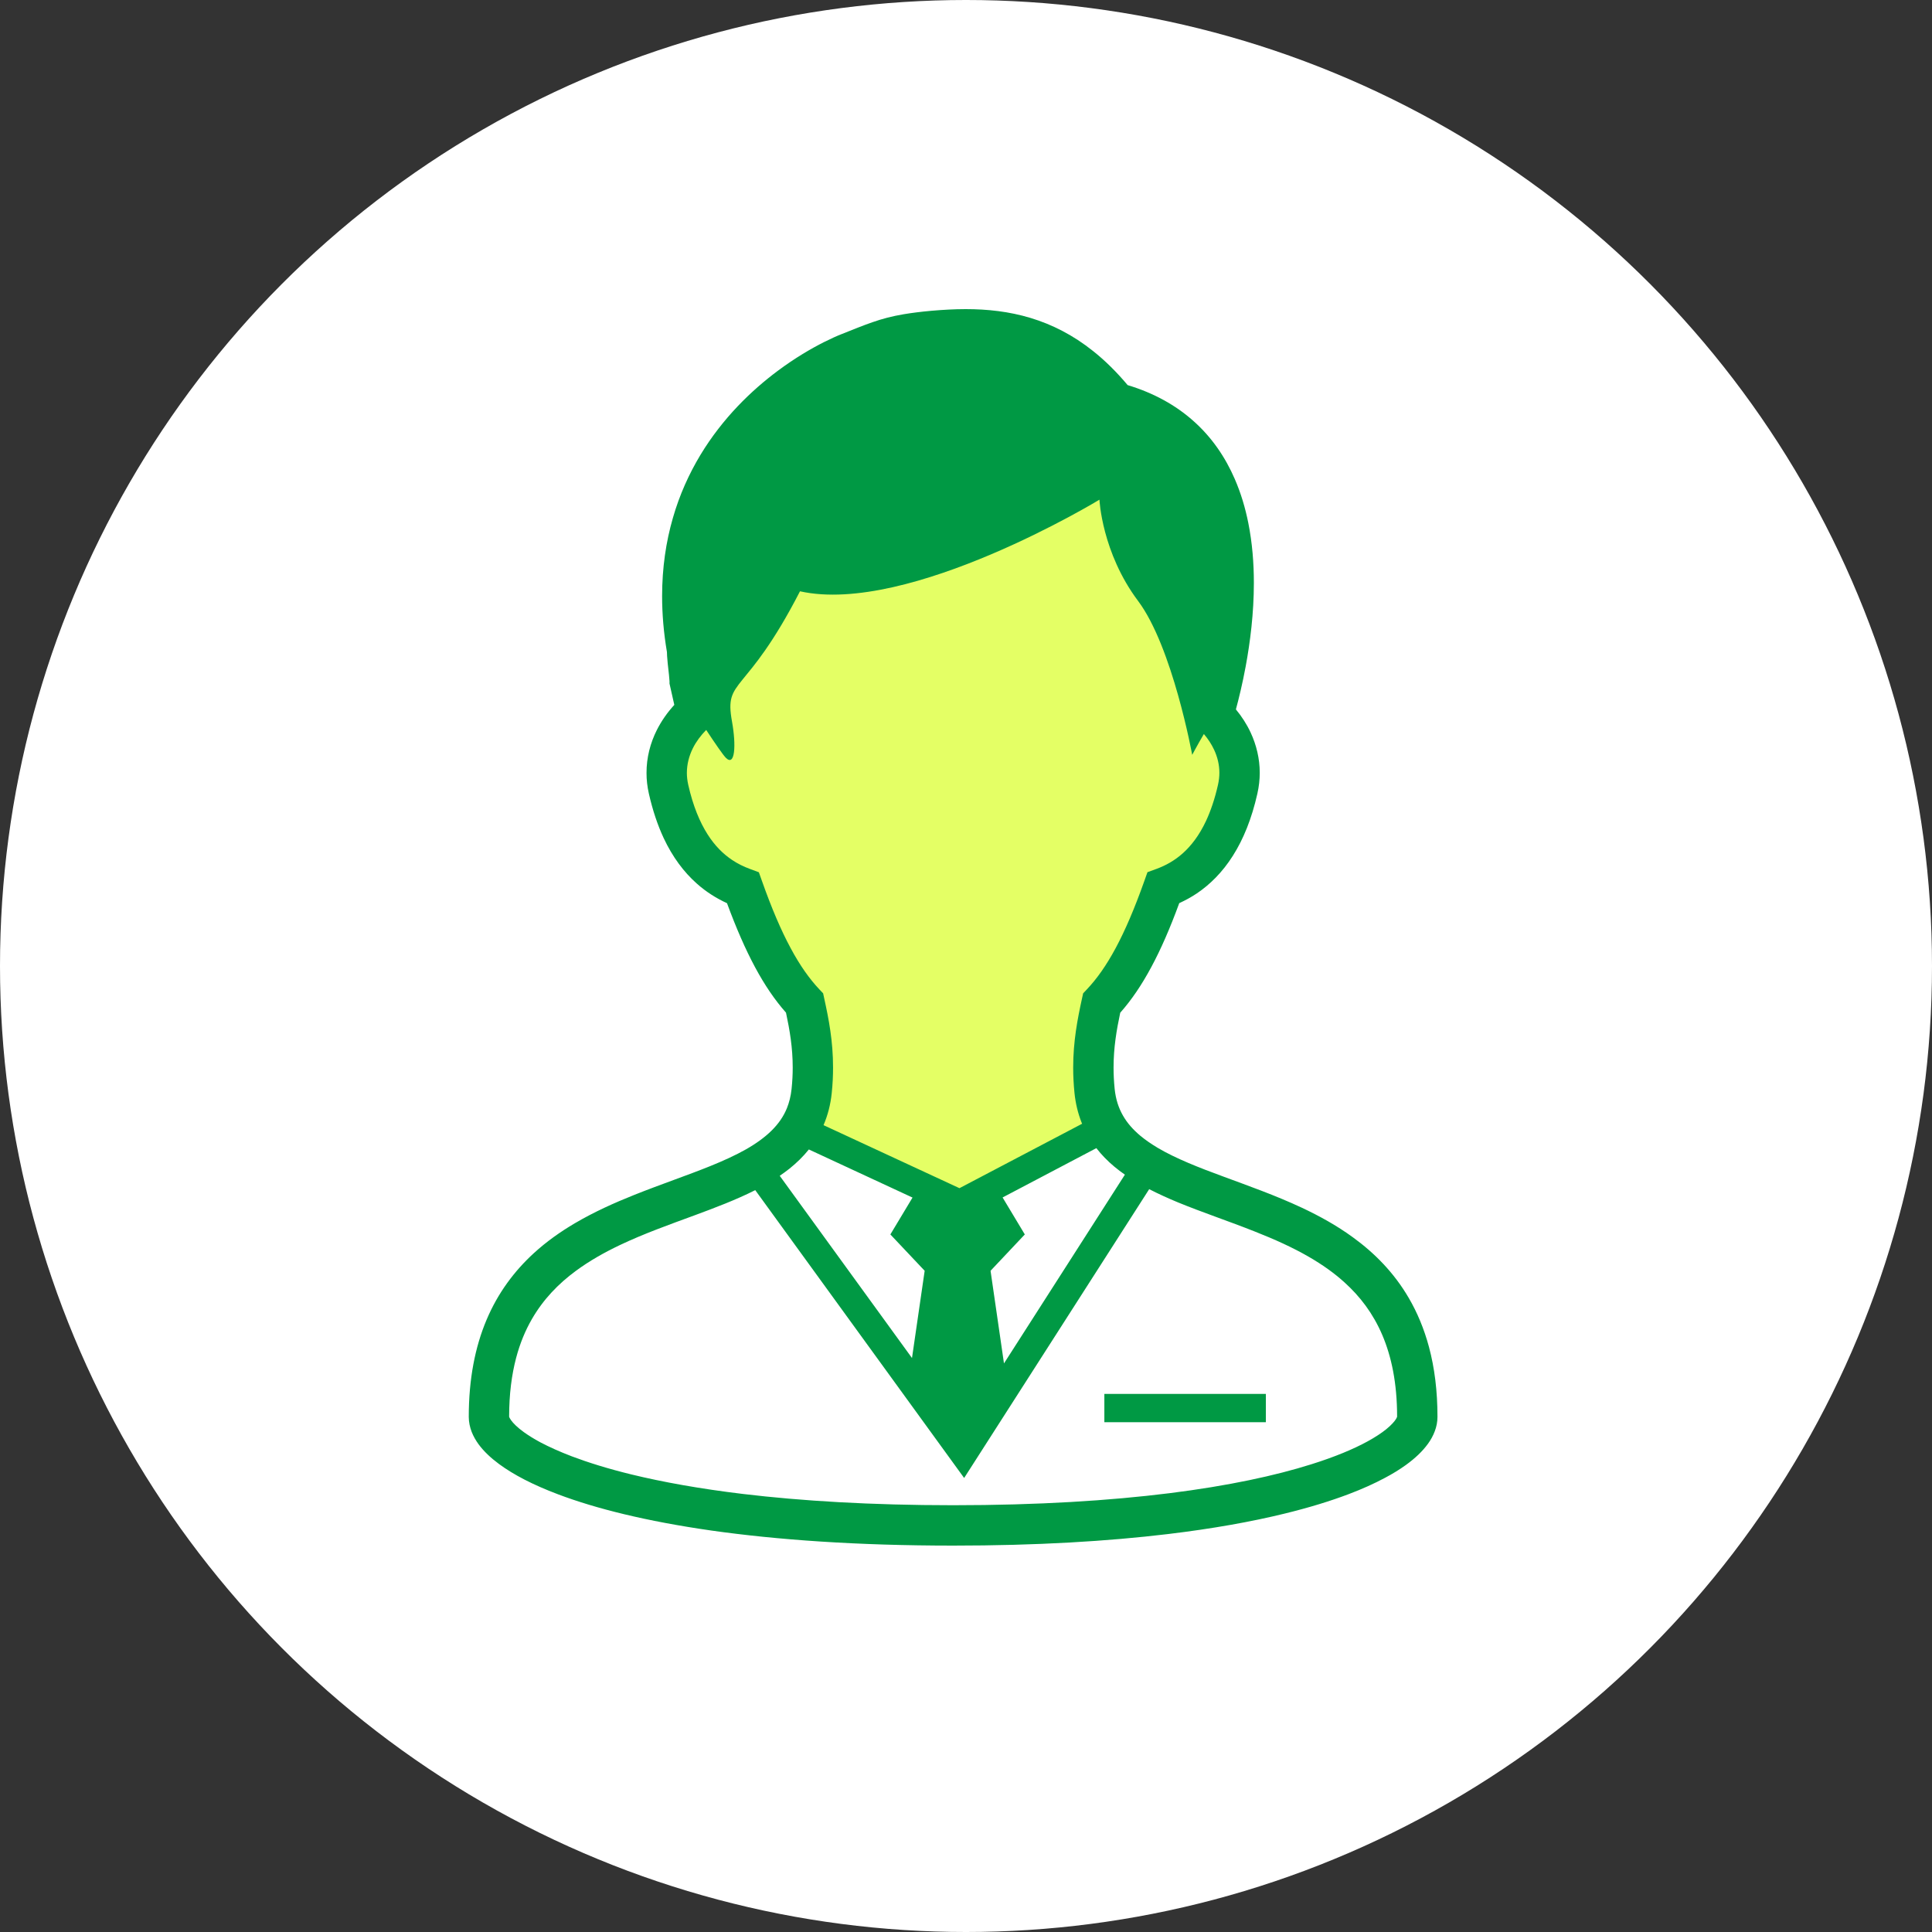 <svg width="150" height="150" viewBox="0 0 150 150" fill="none" xmlns="http://www.w3.org/2000/svg">
<rect x="0" y="0" width="150" height="150" fill="#333333" stroke="none"/>
<circle cx="75" cy="75" r="75" fill="white"/>
<path d="M53.5 56.5L58.5 46.5L65.5 38.5L85.5 36.5L94.5 54.5L96 62.5L92 68L89.5 71.5L85.5 78.5L86.5 88L74.5 93.5L62 88L63 83L59.5 71.5L54.5 66L52 61L53.5 56.5Z" fill="#E4FF65"/>
<path d="M110.946 104.581C110.568 103.172 110.038 101.909 109.382 100.784C108.236 98.812 106.713 97.277 105.034 96.061C103.777 95.144 102.429 94.403 101.064 93.762C99.01 92.801 96.916 92.065 94.979 91.348C93.046 90.639 91.273 89.938 89.899 89.127C89.398 88.828 88.944 88.517 88.554 88.195C87.966 87.703 87.511 87.187 87.18 86.601C86.849 86.021 86.629 85.365 86.542 84.545C86.483 83.959 86.457 83.411 86.457 82.886C86.457 81.34 86.685 79.992 86.975 78.627C87.843 77.648 88.634 76.485 89.381 75.093C90.136 73.693 90.846 72.058 91.557 70.119C92.011 69.914 92.472 69.665 92.923 69.363C93.942 68.677 94.915 67.717 95.721 66.439C96.532 65.162 97.182 63.574 97.622 61.617C97.745 61.072 97.806 60.533 97.806 60C97.806 58.889 97.543 57.832 97.103 56.882C96.799 56.226 96.406 55.623 95.955 55.078C96.186 54.222 96.468 53.074 96.717 51.726C97.062 49.857 97.35 47.616 97.35 45.257C97.35 43.734 97.229 42.161 96.919 40.608C96.687 39.445 96.347 38.291 95.864 37.183C95.143 35.519 94.097 33.955 92.635 32.666C91.285 31.467 89.592 30.515 87.55 29.9C86.685 28.869 85.792 27.99 84.869 27.257C83.316 26.015 81.681 25.189 80.011 24.685C78.348 24.182 76.657 24 74.975 24C74.088 24 73.2 24.053 72.312 24.129C71.48 24.205 70.786 24.293 70.168 24.396C69.245 24.551 68.483 24.756 67.745 25.014C67.004 25.269 66.289 25.565 65.357 25.934C65.003 26.071 64.537 26.279 63.974 26.561C62.993 27.056 61.733 27.785 60.383 28.793C58.355 30.305 56.123 32.438 54.377 35.326C53.507 36.773 52.76 38.402 52.238 40.23C51.711 42.056 51.406 44.074 51.406 46.28C51.406 47.654 51.523 49.107 51.781 50.625C51.781 50.736 51.787 50.833 51.793 50.935C51.805 51.126 51.822 51.322 51.843 51.527C51.875 51.832 51.91 52.142 51.94 52.406C51.951 52.538 51.963 52.655 51.969 52.746C51.975 52.793 51.978 52.831 51.978 52.858L51.981 52.89V52.899V53.075L52.353 54.727C51.817 55.313 51.354 55.969 50.993 56.687C50.492 57.686 50.193 58.811 50.196 60.006C50.193 60.534 50.255 61.073 50.378 61.618C50.674 62.924 51.061 64.067 51.523 65.06C52.221 66.551 53.103 67.714 54.081 68.584C54.837 69.264 55.646 69.756 56.445 70.125C57.157 72.056 57.869 73.691 58.619 75.088C59.369 76.483 60.157 77.643 61.025 78.622C61.318 79.993 61.546 81.34 61.546 82.887C61.546 83.415 61.52 83.96 61.458 84.545C61.399 85.108 61.273 85.594 61.098 86.034C60.831 86.69 60.441 87.247 59.911 87.774C59.384 88.295 58.71 88.785 57.91 89.239C57.099 89.696 56.161 90.124 55.139 90.537C53.352 91.26 51.313 91.946 49.244 92.772C47.694 93.39 46.127 94.094 44.627 94.975C43.505 95.637 42.424 96.399 41.434 97.307C39.945 98.673 38.662 100.369 37.777 102.469C36.887 104.573 36.395 107.063 36.395 110.002C36.395 110.415 36.483 110.813 36.623 111.177C36.758 111.519 36.94 111.833 37.156 112.132C37.567 112.688 38.094 113.183 38.741 113.664C39.872 114.499 41.381 115.284 43.332 116.02C46.253 117.124 50.173 118.108 55.238 118.832C60.304 119.549 66.514 120 74 120C80.492 120 86.02 119.663 90.679 119.104C94.171 118.685 97.174 118.143 99.722 117.519C101.633 117.053 103.288 116.543 104.712 116.004C105.778 115.6 106.71 115.178 107.521 114.744C108.131 114.422 108.67 114.088 109.147 113.745C109.859 113.23 110.433 112.693 110.87 112.09C111.087 111.791 111.265 111.469 111.397 111.117C111.529 110.771 111.605 110.391 111.605 110.001C111.605 107.988 111.377 106.189 110.946 104.581ZM87.336 91.201L77.949 105.855L76.906 98.663L79.566 95.842L77.841 92.971L85.121 89.141C85.323 89.399 85.537 89.648 85.763 89.88C86.243 90.375 86.773 90.809 87.336 91.201ZM61.382 73.606C60.646 72.24 59.914 70.535 59.164 68.414L58.918 67.723L58.226 67.465C57.746 67.289 57.28 67.063 56.832 66.762C56.158 66.308 55.513 65.689 54.927 64.764C54.342 63.841 53.811 62.602 53.433 60.926C53.363 60.609 53.328 60.304 53.328 60.006C53.331 59.335 53.492 58.699 53.796 58.087C54.048 57.583 54.403 57.106 54.828 56.672C55.548 57.762 56.143 58.623 56.36 58.84C57.066 59.543 57.166 57.882 56.832 56.016C56.211 52.588 57.877 54.138 62.111 45.908C70.572 47.789 85.361 38.795 85.361 38.795C85.361 38.795 85.54 42.896 88.361 46.658C91.039 50.23 92.562 58.606 92.562 58.606C92.562 58.606 92.926 57.914 93.468 56.988C93.793 57.369 94.062 57.779 94.261 58.207C94.528 58.778 94.672 59.379 94.672 60C94.672 60.299 94.636 60.61 94.566 60.926C94.314 62.042 93.995 62.965 93.638 63.733C93.102 64.875 92.48 65.666 91.836 66.246C91.185 66.826 90.497 67.201 89.779 67.465L89.088 67.717L88.841 68.414C88.088 70.536 87.356 72.241 86.621 73.609C85.885 74.977 85.153 76.002 84.394 76.805L84.095 77.122L84.001 77.549C83.659 79.114 83.322 80.842 83.322 82.887C83.322 83.52 83.354 84.176 83.424 84.868C83.509 85.682 83.694 86.444 83.972 87.147C83.987 87.182 84.001 87.212 84.016 87.247L74.492 92.25L63.939 87.357C64.264 86.596 64.484 85.764 64.575 84.867C64.648 84.176 64.678 83.519 64.678 82.887C64.681 80.842 64.341 79.107 63.998 77.543L63.907 77.121L63.606 76.805C62.849 75.999 62.114 74.974 61.382 73.606ZM61.297 90.732C61.845 90.293 62.355 89.798 62.8 89.244L70.848 92.979L69.128 95.842L71.791 98.663L70.807 105.437L60.538 91.289C60.799 91.11 61.051 90.926 61.297 90.732ZM108.392 110.162C108.286 110.338 108.04 110.631 107.627 110.965C107.264 111.258 106.78 111.58 106.168 111.914C105.099 112.5 103.646 113.112 101.803 113.689C99.034 114.562 95.384 115.359 90.775 115.934C86.17 116.508 80.606 116.865 74 116.865C67.619 116.865 62.211 116.531 57.696 115.992C54.309 115.585 51.43 115.061 49.021 114.475C47.217 114.035 45.681 113.555 44.401 113.072C43.44 112.705 42.626 112.336 41.955 111.982C41.451 111.712 41.029 111.445 40.683 111.199C40.171 110.83 39.84 110.496 39.679 110.265C39.596 110.151 39.556 110.069 39.538 110.022C39.532 110.004 39.529 109.992 39.529 109.989C39.529 108.235 39.728 106.735 40.071 105.428C40.373 104.285 40.789 103.295 41.293 102.419C42.178 100.887 43.338 99.68 44.715 98.666C45.749 97.904 46.9 97.251 48.125 96.668C49.959 95.795 51.945 95.086 53.897 94.368C55.537 93.762 57.151 93.152 58.637 92.402L74.856 114.75L89.223 92.326C89.94 92.695 90.688 93.035 91.455 93.352C93.383 94.143 95.436 94.825 97.417 95.613C98.902 96.199 100.35 96.841 101.662 97.606C102.65 98.18 103.564 98.819 104.375 99.554C105.6 100.658 106.596 101.965 107.317 103.641C108.032 105.317 108.471 107.373 108.471 109.992C108.468 110.004 108.447 110.068 108.392 110.162Z" fill="#009944"/>
<path d="M98.281 108.223H85.742V110.42H98.281V108.223Z" fill="#009944"/>
</svg>
